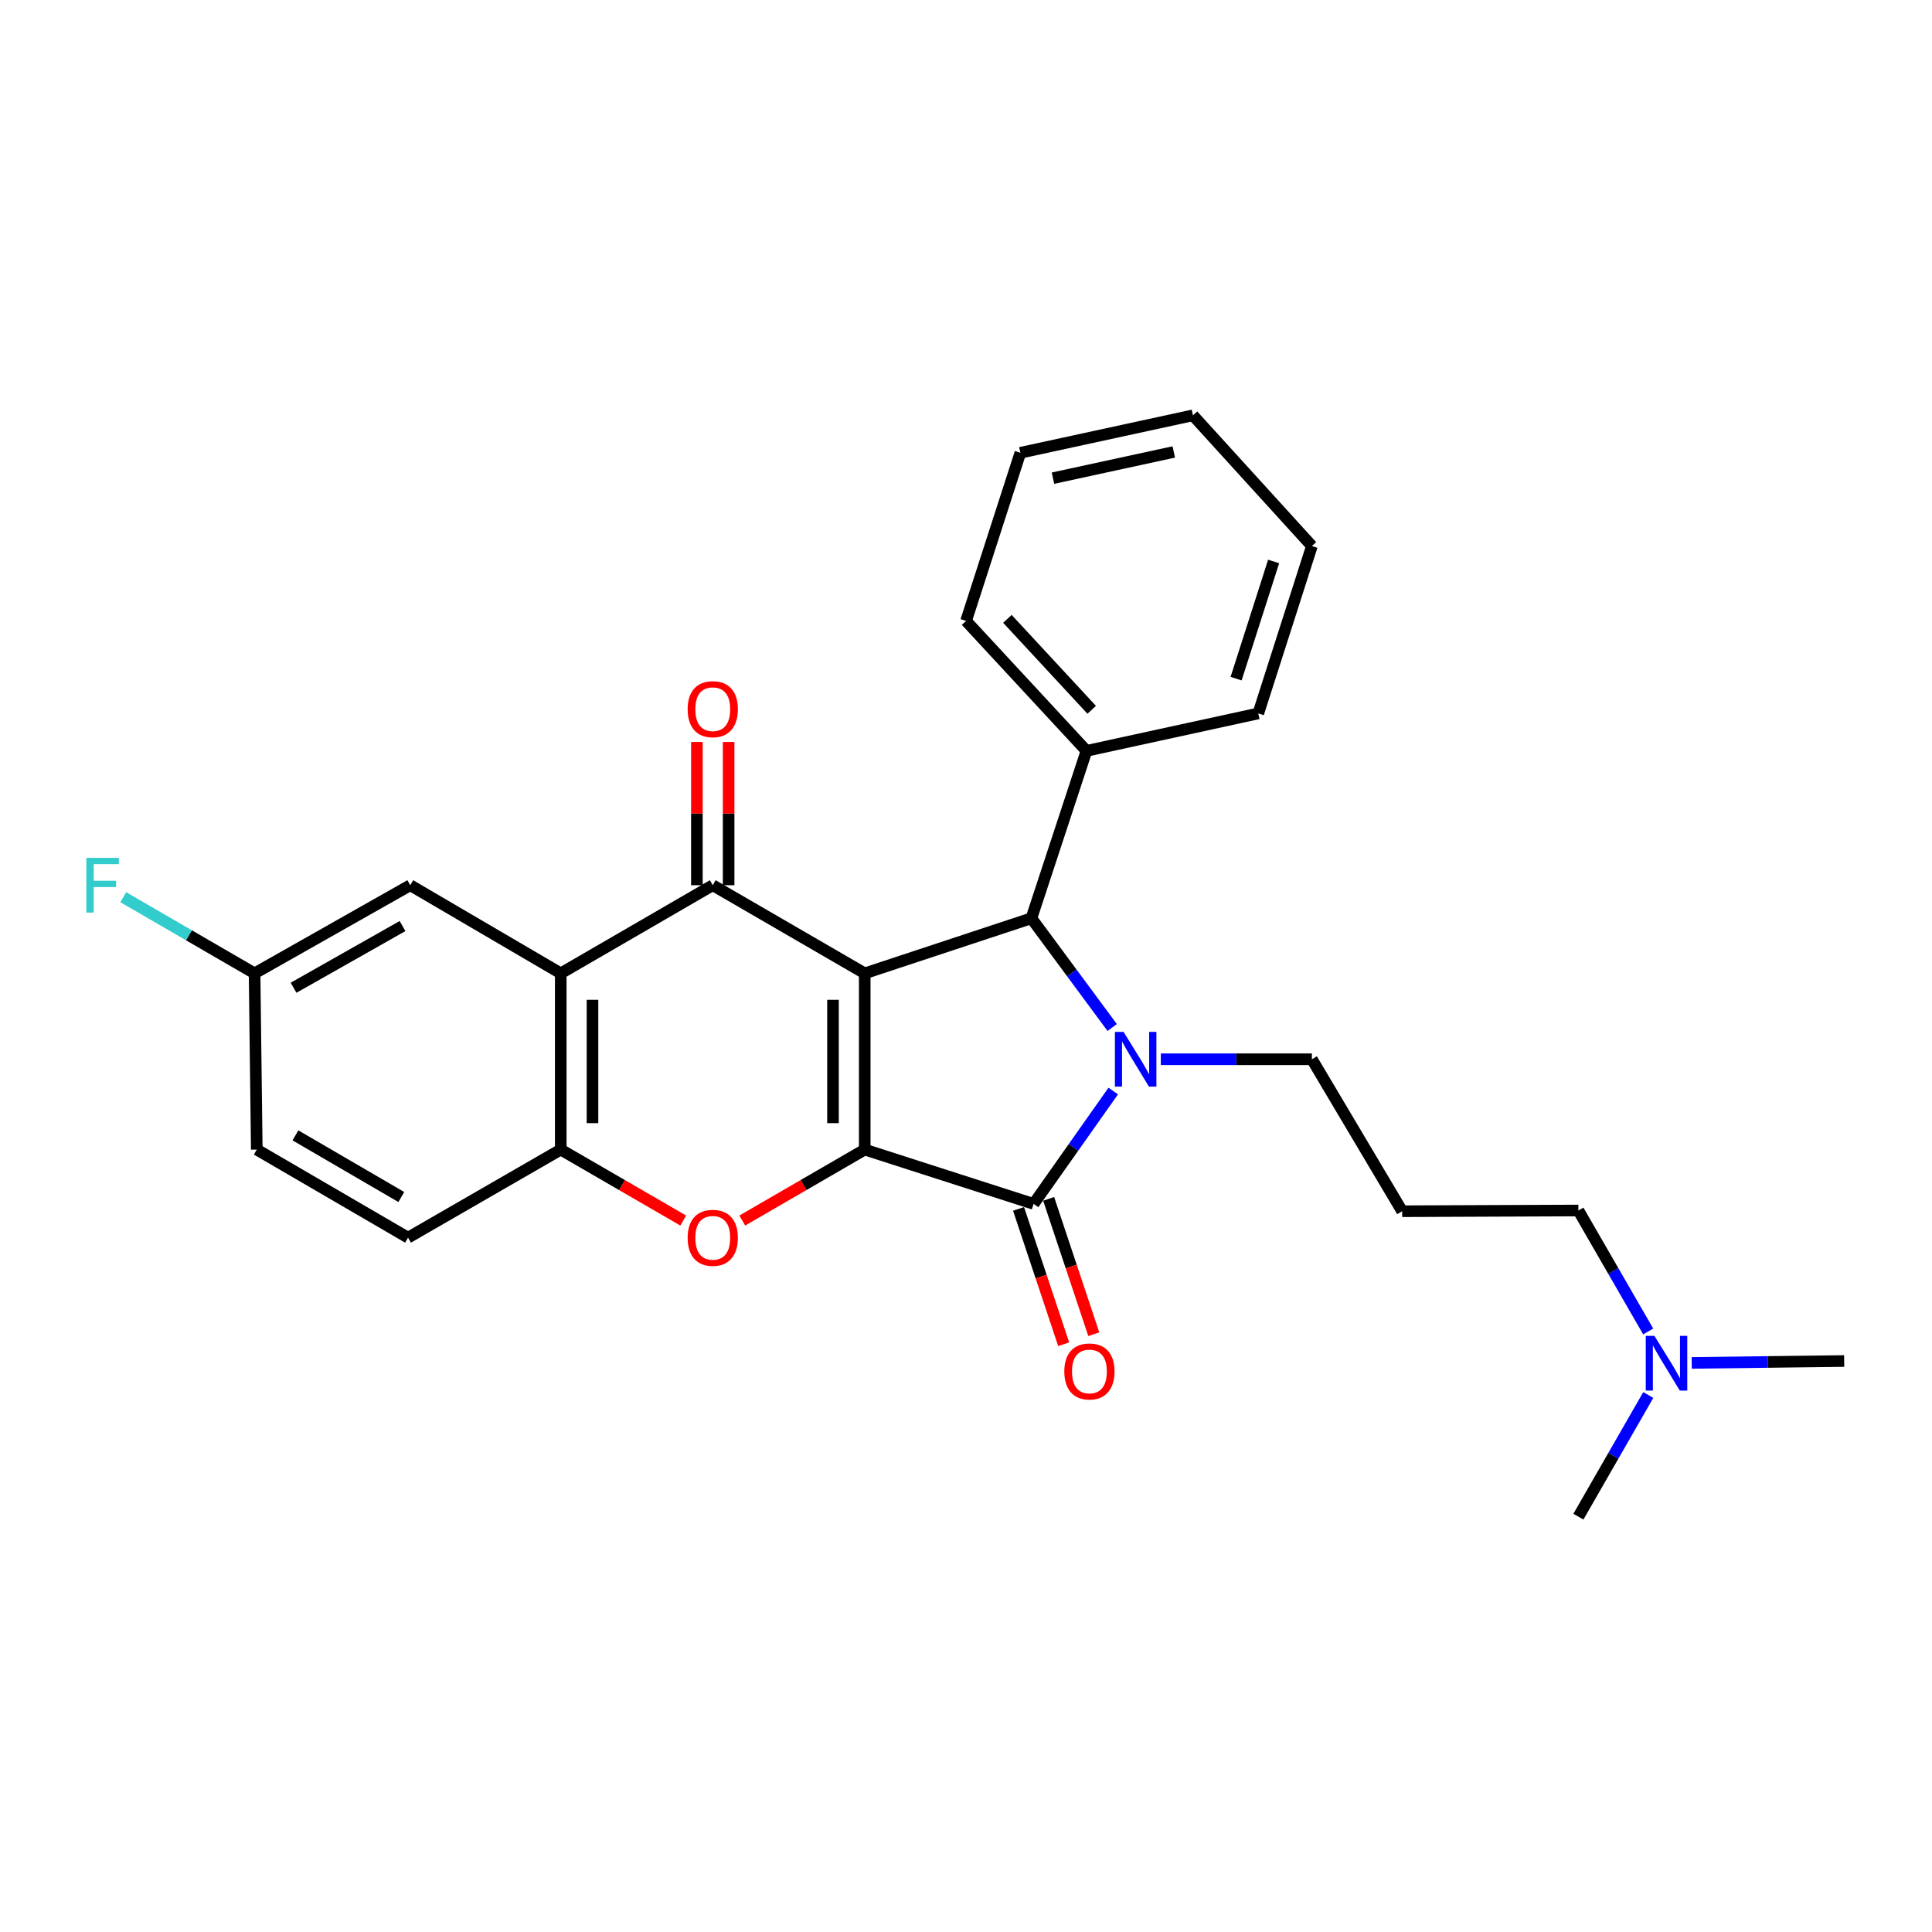 <?xml version='1.0' encoding='iso-8859-1'?>
<svg version='1.1' baseProfile='full'
              xmlns='http://www.w3.org/2000/svg'
                      xmlns:rdkit='http://www.rdkit.org/xml'
                      xmlns:xlink='http://www.w3.org/1999/xlink'
                  xml:space='preserve'
width='1000px' height='1000px' viewBox='0 0 1000 1000'>
<!-- END OF HEADER -->
<rect style='opacity:1.0;fill:#FFFFFF;stroke:none' width='1000' height='1000' x='0' y='0'> </rect>
<path class='bond-0' d='M 447.584,503.805 L 447.584,595.022' style='fill:none;fill-rule:evenodd;stroke:#000000;stroke-width:6px;stroke-linecap:butt;stroke-linejoin:miter;stroke-opacity:1' />
<path class='bond-0' d='M 431.16,517.487 L 431.16,581.339' style='fill:none;fill-rule:evenodd;stroke:#000000;stroke-width:6px;stroke-linecap:butt;stroke-linejoin:miter;stroke-opacity:1' />
<path class='bond-3' d='M 447.584,503.805 L 368.923,458.192' style='fill:none;fill-rule:evenodd;stroke:#000000;stroke-width:6px;stroke-linecap:butt;stroke-linejoin:miter;stroke-opacity:1' />
<path class='bond-4' d='M 447.584,503.805 L 533.855,475.291' style='fill:none;fill-rule:evenodd;stroke:#000000;stroke-width:6px;stroke-linecap:butt;stroke-linejoin:miter;stroke-opacity:1' />
<path class='bond-2' d='M 447.584,595.022 L 534.996,623.134' style='fill:none;fill-rule:evenodd;stroke:#000000;stroke-width:6px;stroke-linecap:butt;stroke-linejoin:miter;stroke-opacity:1' />
<path class='bond-5' d='M 447.584,595.022 L 415.89,613.389' style='fill:none;fill-rule:evenodd;stroke:#000000;stroke-width:6px;stroke-linecap:butt;stroke-linejoin:miter;stroke-opacity:1' />
<path class='bond-5' d='M 415.89,613.389 L 384.196,631.756' style='fill:none;fill-rule:evenodd;stroke:#FF0000;stroke-width:6px;stroke-linecap:butt;stroke-linejoin:miter;stroke-opacity:1' />
<path class='bond-1' d='M 575.669,531.839 L 554.762,503.565' style='fill:none;fill-rule:evenodd;stroke:#0000FF;stroke-width:6px;stroke-linecap:butt;stroke-linejoin:miter;stroke-opacity:1' />
<path class='bond-1' d='M 554.762,503.565 L 533.855,475.291' style='fill:none;fill-rule:evenodd;stroke:#000000;stroke-width:6px;stroke-linecap:butt;stroke-linejoin:miter;stroke-opacity:1' />
<path class='bond-13' d='M 600.838,548.268 L 639.936,548.268' style='fill:none;fill-rule:evenodd;stroke:#0000FF;stroke-width:6px;stroke-linecap:butt;stroke-linejoin:miter;stroke-opacity:1' />
<path class='bond-13' d='M 639.936,548.268 L 679.034,548.268' style='fill:none;fill-rule:evenodd;stroke:#000000;stroke-width:6px;stroke-linecap:butt;stroke-linejoin:miter;stroke-opacity:1' />
<path class='bond-27' d='M 576.211,564.719 L 555.603,593.926' style='fill:none;fill-rule:evenodd;stroke:#0000FF;stroke-width:6px;stroke-linecap:butt;stroke-linejoin:miter;stroke-opacity:1' />
<path class='bond-27' d='M 555.603,593.926 L 534.996,623.134' style='fill:none;fill-rule:evenodd;stroke:#000000;stroke-width:6px;stroke-linecap:butt;stroke-linejoin:miter;stroke-opacity:1' />
<path class='bond-8' d='M 527.206,625.731 L 538.882,660.752' style='fill:none;fill-rule:evenodd;stroke:#000000;stroke-width:6px;stroke-linecap:butt;stroke-linejoin:miter;stroke-opacity:1' />
<path class='bond-8' d='M 538.882,660.752 L 550.558,695.773' style='fill:none;fill-rule:evenodd;stroke:#FF0000;stroke-width:6px;stroke-linecap:butt;stroke-linejoin:miter;stroke-opacity:1' />
<path class='bond-8' d='M 542.786,620.537 L 554.463,655.558' style='fill:none;fill-rule:evenodd;stroke:#000000;stroke-width:6px;stroke-linecap:butt;stroke-linejoin:miter;stroke-opacity:1' />
<path class='bond-8' d='M 554.463,655.558 L 566.139,690.579' style='fill:none;fill-rule:evenodd;stroke:#FF0000;stroke-width:6px;stroke-linecap:butt;stroke-linejoin:miter;stroke-opacity:1' />
<path class='bond-6' d='M 368.923,458.192 L 290.243,503.805' style='fill:none;fill-rule:evenodd;stroke:#000000;stroke-width:6px;stroke-linecap:butt;stroke-linejoin:miter;stroke-opacity:1' />
<path class='bond-9' d='M 377.135,458.192 L 377.135,421.113' style='fill:none;fill-rule:evenodd;stroke:#000000;stroke-width:6px;stroke-linecap:butt;stroke-linejoin:miter;stroke-opacity:1' />
<path class='bond-9' d='M 377.135,421.113 L 377.135,384.033' style='fill:none;fill-rule:evenodd;stroke:#FF0000;stroke-width:6px;stroke-linecap:butt;stroke-linejoin:miter;stroke-opacity:1' />
<path class='bond-9' d='M 360.711,458.192 L 360.711,421.113' style='fill:none;fill-rule:evenodd;stroke:#000000;stroke-width:6px;stroke-linecap:butt;stroke-linejoin:miter;stroke-opacity:1' />
<path class='bond-9' d='M 360.711,421.113 L 360.711,384.033' style='fill:none;fill-rule:evenodd;stroke:#FF0000;stroke-width:6px;stroke-linecap:butt;stroke-linejoin:miter;stroke-opacity:1' />
<path class='bond-11' d='M 533.855,475.291 L 562.36,388.646' style='fill:none;fill-rule:evenodd;stroke:#000000;stroke-width:6px;stroke-linecap:butt;stroke-linejoin:miter;stroke-opacity:1' />
<path class='bond-28' d='M 353.649,631.758 L 321.946,613.39' style='fill:none;fill-rule:evenodd;stroke:#FF0000;stroke-width:6px;stroke-linecap:butt;stroke-linejoin:miter;stroke-opacity:1' />
<path class='bond-28' d='M 321.946,613.39 L 290.243,595.022' style='fill:none;fill-rule:evenodd;stroke:#000000;stroke-width:6px;stroke-linecap:butt;stroke-linejoin:miter;stroke-opacity:1' />
<path class='bond-7' d='M 290.243,503.805 L 290.243,595.022' style='fill:none;fill-rule:evenodd;stroke:#000000;stroke-width:6px;stroke-linecap:butt;stroke-linejoin:miter;stroke-opacity:1' />
<path class='bond-7' d='M 306.667,517.487 L 306.667,581.339' style='fill:none;fill-rule:evenodd;stroke:#000000;stroke-width:6px;stroke-linecap:butt;stroke-linejoin:miter;stroke-opacity:1' />
<path class='bond-10' d='M 290.243,503.805 L 212.348,458.192' style='fill:none;fill-rule:evenodd;stroke:#000000;stroke-width:6px;stroke-linecap:butt;stroke-linejoin:miter;stroke-opacity:1' />
<path class='bond-12' d='M 290.243,595.022 L 211.198,640.607' style='fill:none;fill-rule:evenodd;stroke:#000000;stroke-width:6px;stroke-linecap:butt;stroke-linejoin:miter;stroke-opacity:1' />
<path class='bond-14' d='M 212.348,458.192 L 131.77,503.805' style='fill:none;fill-rule:evenodd;stroke:#000000;stroke-width:6px;stroke-linecap:butt;stroke-linejoin:miter;stroke-opacity:1' />
<path class='bond-14' d='M 208.352,479.327 L 151.948,511.256' style='fill:none;fill-rule:evenodd;stroke:#000000;stroke-width:6px;stroke-linecap:butt;stroke-linejoin:miter;stroke-opacity:1' />
<path class='bond-20' d='M 562.36,388.646 L 500.04,321.39' style='fill:none;fill-rule:evenodd;stroke:#000000;stroke-width:6px;stroke-linecap:butt;stroke-linejoin:miter;stroke-opacity:1' />
<path class='bond-20' d='M 565.059,367.394 L 521.435,320.315' style='fill:none;fill-rule:evenodd;stroke:#000000;stroke-width:6px;stroke-linecap:butt;stroke-linejoin:miter;stroke-opacity:1' />
<path class='bond-21' d='M 562.36,388.646 L 651.287,369.265' style='fill:none;fill-rule:evenodd;stroke:#000000;stroke-width:6px;stroke-linecap:butt;stroke-linejoin:miter;stroke-opacity:1' />
<path class='bond-30' d='M 211.198,640.607 L 132.911,595.022' style='fill:none;fill-rule:evenodd;stroke:#000000;stroke-width:6px;stroke-linecap:butt;stroke-linejoin:miter;stroke-opacity:1' />
<path class='bond-30' d='M 207.719,619.576 L 152.918,587.666' style='fill:none;fill-rule:evenodd;stroke:#000000;stroke-width:6px;stroke-linecap:butt;stroke-linejoin:miter;stroke-opacity:1' />
<path class='bond-15' d='M 679.034,548.268 L 725.76,626.93' style='fill:none;fill-rule:evenodd;stroke:#000000;stroke-width:6px;stroke-linecap:butt;stroke-linejoin:miter;stroke-opacity:1' />
<path class='bond-17' d='M 131.77,503.805 L 132.911,595.022' style='fill:none;fill-rule:evenodd;stroke:#000000;stroke-width:6px;stroke-linecap:butt;stroke-linejoin:miter;stroke-opacity:1' />
<path class='bond-18' d='M 131.77,503.805 L 97.786,484.099' style='fill:none;fill-rule:evenodd;stroke:#000000;stroke-width:6px;stroke-linecap:butt;stroke-linejoin:miter;stroke-opacity:1' />
<path class='bond-18' d='M 97.786,484.099 L 63.802,464.393' style='fill:none;fill-rule:evenodd;stroke:#33CCCC;stroke-width:6px;stroke-linecap:butt;stroke-linejoin:miter;stroke-opacity:1' />
<path class='bond-19' d='M 725.76,626.93 L 816.977,626.556' style='fill:none;fill-rule:evenodd;stroke:#000000;stroke-width:6px;stroke-linecap:butt;stroke-linejoin:miter;stroke-opacity:1' />
<path class='bond-16' d='M 853.102,689.159 L 835.039,657.857' style='fill:none;fill-rule:evenodd;stroke:#0000FF;stroke-width:6px;stroke-linecap:butt;stroke-linejoin:miter;stroke-opacity:1' />
<path class='bond-16' d='M 835.039,657.857 L 816.977,626.556' style='fill:none;fill-rule:evenodd;stroke:#000000;stroke-width:6px;stroke-linecap:butt;stroke-linejoin:miter;stroke-opacity:1' />
<path class='bond-22' d='M 853.143,722.05 L 835.06,753.539' style='fill:none;fill-rule:evenodd;stroke:#0000FF;stroke-width:6px;stroke-linecap:butt;stroke-linejoin:miter;stroke-opacity:1' />
<path class='bond-22' d='M 835.06,753.539 L 816.977,785.028' style='fill:none;fill-rule:evenodd;stroke:#000000;stroke-width:6px;stroke-linecap:butt;stroke-linejoin:miter;stroke-opacity:1' />
<path class='bond-23' d='M 875.629,705.439 L 915.087,704.949' style='fill:none;fill-rule:evenodd;stroke:#0000FF;stroke-width:6px;stroke-linecap:butt;stroke-linejoin:miter;stroke-opacity:1' />
<path class='bond-23' d='M 915.087,704.949 L 954.545,704.46' style='fill:none;fill-rule:evenodd;stroke:#000000;stroke-width:6px;stroke-linecap:butt;stroke-linejoin:miter;stroke-opacity:1' />
<path class='bond-25' d='M 500.04,321.39 L 528.134,234.361' style='fill:none;fill-rule:evenodd;stroke:#000000;stroke-width:6px;stroke-linecap:butt;stroke-linejoin:miter;stroke-opacity:1' />
<path class='bond-24' d='M 651.287,369.265 L 679.034,282.629' style='fill:none;fill-rule:evenodd;stroke:#000000;stroke-width:6px;stroke-linecap:butt;stroke-linejoin:miter;stroke-opacity:1' />
<path class='bond-24' d='M 639.807,351.261 L 659.231,290.615' style='fill:none;fill-rule:evenodd;stroke:#000000;stroke-width:6px;stroke-linecap:butt;stroke-linejoin:miter;stroke-opacity:1' />
<path class='bond-26' d='M 679.034,282.629 L 617.462,214.972' style='fill:none;fill-rule:evenodd;stroke:#000000;stroke-width:6px;stroke-linecap:butt;stroke-linejoin:miter;stroke-opacity:1' />
<path class='bond-29' d='M 528.134,234.361 L 617.462,214.972' style='fill:none;fill-rule:evenodd;stroke:#000000;stroke-width:6px;stroke-linecap:butt;stroke-linejoin:miter;stroke-opacity:1' />
<path class='bond-29' d='M 545.017,247.503 L 607.547,233.93' style='fill:none;fill-rule:evenodd;stroke:#000000;stroke-width:6px;stroke-linecap:butt;stroke-linejoin:miter;stroke-opacity:1' />
<path  class='atom-2' d='M 581.557 534.108
L 590.837 549.108
Q 591.757 550.588, 593.237 553.268
Q 594.717 555.948, 594.797 556.108
L 594.797 534.108
L 598.557 534.108
L 598.557 562.428
L 594.677 562.428
L 584.717 546.028
Q 583.557 544.108, 582.317 541.908
Q 581.117 539.708, 580.757 539.028
L 580.757 562.428
L 577.077 562.428
L 577.077 534.108
L 581.557 534.108
' fill='#0000FF'/>
<path  class='atom-6' d='M 355.923 640.687
Q 355.923 633.887, 359.283 630.087
Q 362.643 626.287, 368.923 626.287
Q 375.203 626.287, 378.563 630.087
Q 381.923 633.887, 381.923 640.687
Q 381.923 647.567, 378.523 651.487
Q 375.123 655.367, 368.923 655.367
Q 362.683 655.367, 359.283 651.487
Q 355.923 647.607, 355.923 640.687
M 368.923 652.167
Q 373.243 652.167, 375.563 649.287
Q 377.923 646.367, 377.923 640.687
Q 377.923 635.127, 375.563 632.327
Q 373.243 629.487, 368.923 629.487
Q 364.603 629.487, 362.243 632.287
Q 359.923 635.087, 359.923 640.687
Q 359.923 646.407, 362.243 649.287
Q 364.603 652.167, 368.923 652.167
' fill='#FF0000'/>
<path  class='atom-9' d='M 550.884 709.859
Q 550.884 703.059, 554.244 699.259
Q 557.604 695.459, 563.884 695.459
Q 570.164 695.459, 573.524 699.259
Q 576.884 703.059, 576.884 709.859
Q 576.884 716.739, 573.484 720.659
Q 570.084 724.539, 563.884 724.539
Q 557.644 724.539, 554.244 720.659
Q 550.884 716.779, 550.884 709.859
M 563.884 721.339
Q 568.204 721.339, 570.524 718.459
Q 572.884 715.539, 572.884 709.859
Q 572.884 704.299, 570.524 701.499
Q 568.204 698.659, 563.884 698.659
Q 559.564 698.659, 557.204 701.459
Q 554.884 704.259, 554.884 709.859
Q 554.884 715.579, 557.204 718.459
Q 559.564 721.339, 563.884 721.339
' fill='#FF0000'/>
<path  class='atom-10' d='M 355.923 367.073
Q 355.923 360.273, 359.283 356.473
Q 362.643 352.673, 368.923 352.673
Q 375.203 352.673, 378.563 356.473
Q 381.923 360.273, 381.923 367.073
Q 381.923 373.953, 378.523 377.873
Q 375.123 381.753, 368.923 381.753
Q 362.683 381.753, 359.283 377.873
Q 355.923 373.993, 355.923 367.073
M 368.923 378.553
Q 373.243 378.553, 375.563 375.673
Q 377.923 372.753, 377.923 367.073
Q 377.923 361.513, 375.563 358.713
Q 373.243 355.873, 368.923 355.873
Q 364.603 355.873, 362.243 358.673
Q 359.923 361.473, 359.923 367.073
Q 359.923 372.793, 362.243 375.673
Q 364.603 378.553, 368.923 378.553
' fill='#FF0000'/>
<path  class='atom-17' d='M 856.33 691.44
L 865.61 706.44
Q 866.53 707.92, 868.01 710.6
Q 869.49 713.28, 869.57 713.44
L 869.57 691.44
L 873.33 691.44
L 873.33 719.76
L 869.45 719.76
L 859.49 703.36
Q 858.33 701.44, 857.09 699.24
Q 855.89 697.04, 855.53 696.36
L 855.53 719.76
L 851.85 719.76
L 851.85 691.44
L 856.33 691.44
' fill='#0000FF'/>
<path  class='atom-19' d='M 44.689 444.032
L 61.529 444.032
L 61.529 447.272
L 48.489 447.272
L 48.489 455.872
L 60.089 455.872
L 60.089 459.152
L 48.489 459.152
L 48.489 472.352
L 44.689 472.352
L 44.689 444.032
' fill='#33CCCC'/>
</svg>
